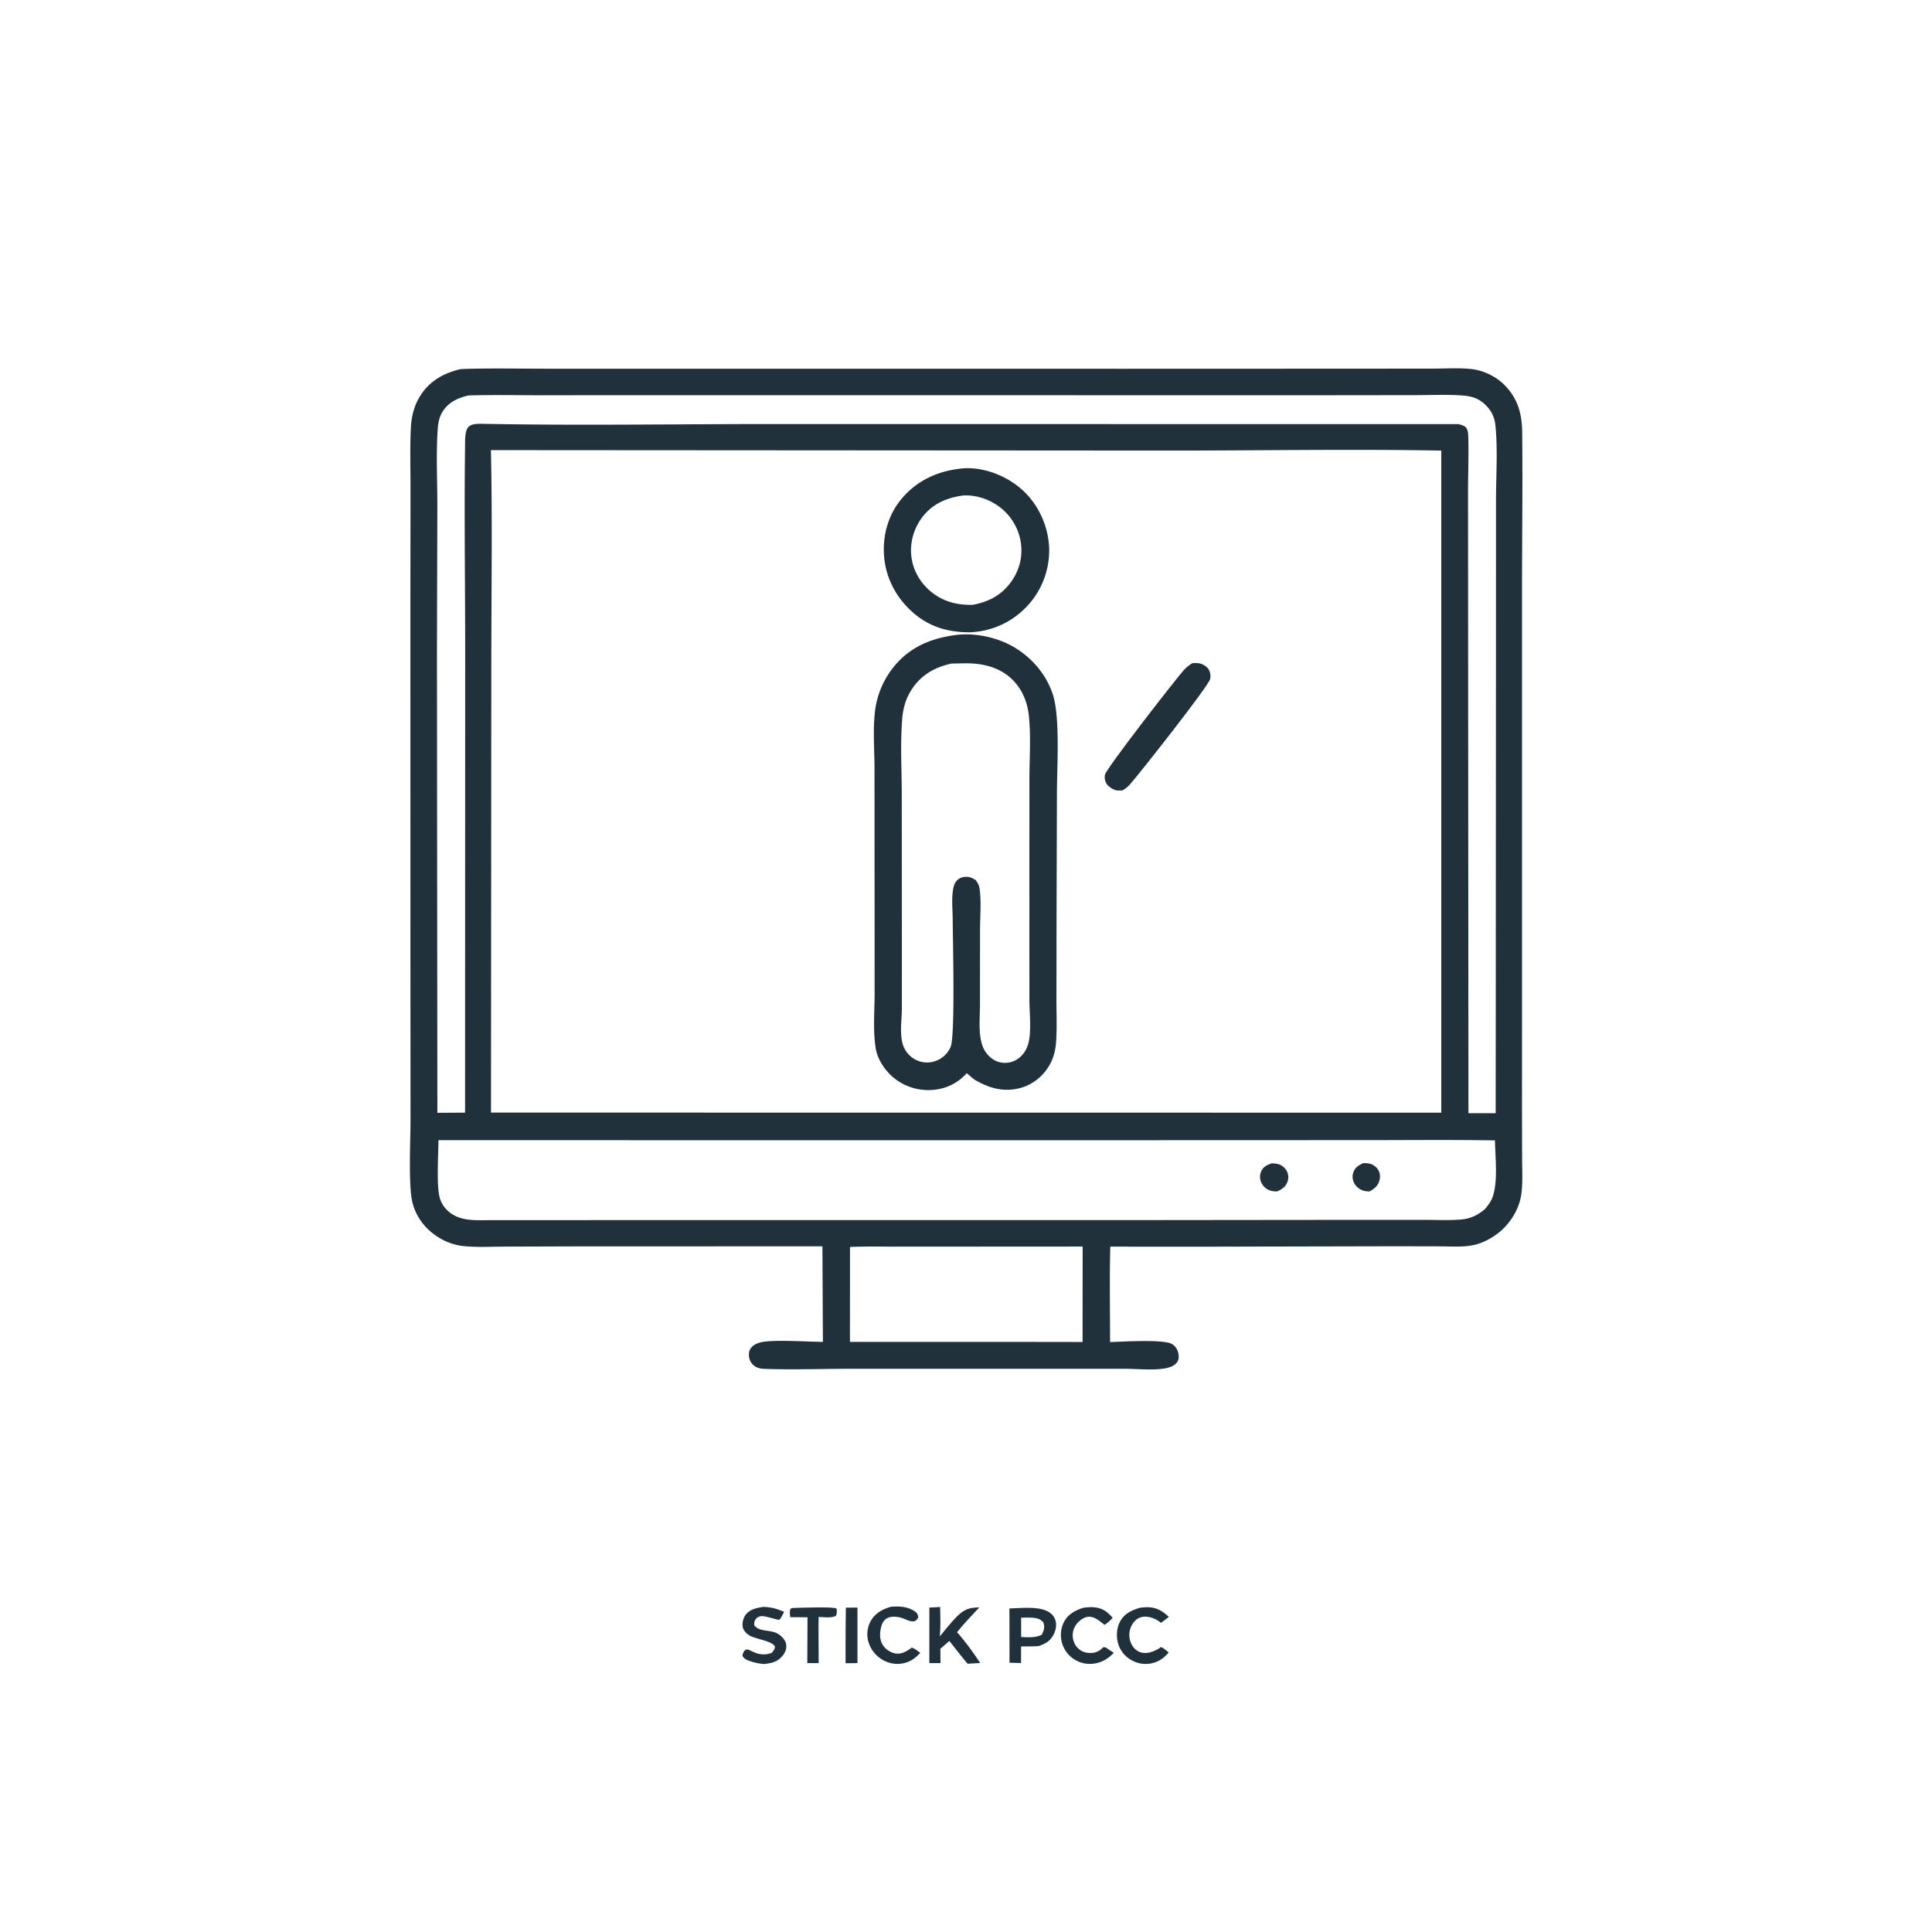 <svg version="1.1" xmlns="http://www.w3.org/2000/svg" style="display: block;" viewBox="0 0 2048 2048" width="1024" height="1024">
<path transform="translate(0,0)" fill="rgb(32,49,59)" d="M 896.676 1704.17 L 908.939 1704.09 L 908.93 1762.97 L 896.37 1763.1 A 2916.29 2916.29 0 0 1 896.676 1704.17 z"/>
<path transform="translate(0,0)" fill="rgb(32,49,59)" d="M 840.45 1704.49 C 846.705 1704.4 884.372 1702.88 886.867 1705.19 C 886.946 1708.13 887.46 1710.3 886.046 1712.92 C 881.087 1715.43 873.303 1714.17 867.789 1714.04 C 867.54 1726.43 867.762 1738.86 867.771 1751.25 L 867.851 1762.97 L 855.769 1762.94 L 856.002 1714.36 L 837.696 1714.28 C 837.385 1711.16 836.75 1708.2 838.04 1705.23 L 840.45 1704.49 z"/>
<path transform="translate(0,0)" fill="rgb(32,49,59)" d="M 1208.57 1704.26 C 1210.72 1704.02 1212.88 1703.79 1215.04 1703.73 C 1225.25 1703.44 1231.77 1707.28 1239 1713.94 C 1236.34 1716.16 1233.48 1718.18 1230.73 1720.28 C 1228.78 1718.81 1226.82 1717.35 1224.59 1716.32 C 1219.53 1713.99 1213.22 1712.6 1207.9 1714.9 C 1203.25 1716.91 1200 1721.25 1198.38 1725.95 A 21.735 21.735 0 0 0 1199.65 1743.28 C 1201.74 1747.24 1205.25 1750.52 1209.64 1751.67 C 1216.56 1753.5 1223.64 1750.47 1229.44 1746.97 L 1230.02 1746.02 C 1232.68 1746.05 1236.66 1750 1238.9 1751.67 C 1235.01 1756.15 1230.8 1759.77 1225.18 1761.89 A 30.177 30.177 0 0 1 1200.79 1760.57 C 1193.77 1757.08 1188.11 1750.91 1185.64 1743.44 C 1183.05 1735.6 1183.41 1726.04 1187.42 1718.73 C 1192.11 1710.18 1199.74 1706.93 1208.57 1704.26 z"/>
<path transform="translate(0,0)" fill="rgb(32,49,59)" d="M 944.665 1703.2 C 953.764 1702.65 962.303 1702.89 970.105 1708.37 C 972.469 1710.03 972.848 1711.56 973.439 1714.24 C 972.385 1716.7 972.078 1716.91 969.866 1718.44 C 964.794 1719.71 960.146 1716.23 955.315 1714.89 C 950.419 1713.52 944.243 1712.98 939.713 1715.78 C 936.566 1717.72 934.953 1721.18 934.076 1724.64 C 932.512 1730.82 932.221 1737.91 935.663 1743.51 C 938.416 1747.98 943.309 1751.47 948.457 1752.58 C 955.087 1754.01 960.214 1750.84 965.552 1747.35 L 966.25 1746.57 C 969.591 1747.26 972.774 1750.15 975.535 1752.14 C 971.566 1756.28 967.457 1759.82 962.011 1761.86 A 30.609 30.609 0 0 1 937.521 1760.53 A 32.669 32.669 0 0 1 920.681 1740.83 A 28.913 28.913 0 0 1 922.839 1718.68 C 927.541 1710.07 935.508 1705.7 944.665 1703.2 z"/>
<path transform="translate(0,0)" fill="rgb(32,49,59)" d="M 1148.39 1704.28 C 1152.1 1703.84 1156.03 1703.47 1159.75 1703.78 C 1168.52 1704.53 1173.93 1708.55 1179.52 1715.01 C 1176.81 1717.61 1174.16 1720.57 1170.82 1722.36 C 1166.98 1719.47 1162.49 1715.47 1157.79 1714.23 C 1154.16 1713.26 1150.57 1713.99 1147.43 1716 C 1142.47 1719.19 1138.62 1723.88 1137.47 1729.75 C 1136.45 1734.99 1137.68 1740.77 1140.87 1745.07 A 17.159 17.159 0 0 0 1152.51 1751.98 C 1157.68 1752.69 1162.34 1751.96 1166.52 1748.81 L 1169.64 1746.06 C 1171.55 1746.13 1172.17 1746.31 1173.78 1747.44 C 1176.06 1749.04 1178.32 1750.56 1180.68 1752.05 C 1177.08 1755.68 1173.24 1758.9 1168.52 1760.97 C 1160.63 1764.45 1151.81 1764.77 1143.79 1761.57 A 30.545 30.545 0 0 1 1126.62 1744.05 C 1123.68 1736.43 1123.91 1727.31 1127.56 1719.96 C 1131.85 1711.33 1139.55 1707.09 1148.39 1704.28 z"/>
<path transform="translate(0,0)" fill="rgb(32,49,59)" d="M 808.848 1703.38 C 817.359 1703.51 823.545 1705.33 831.245 1708.59 C 829.795 1711.29 828.344 1714.68 826.295 1716.92 C 825.362 1717.94 810.911 1712.48 806.812 1713.18 C 804.289 1713.61 802.334 1714.46 800.901 1716.66 C 799.474 1718.86 799.281 1720.68 799.688 1723.16 C 805.421 1730.22 816.623 1727.25 824.288 1731.67 C 828.11 1733.87 832.609 1738.29 833.346 1742.85 C 834.06 1747.26 832.681 1751.24 829.949 1754.71 C 824.366 1761.8 818.011 1763.11 809.584 1763.96 C 804.526 1763.45 799.606 1762.51 794.807 1760.79 C 791.209 1759.5 788.594 1758.47 786.953 1754.91 C 787.745 1752.11 788.03 1750.74 790.314 1748.76 C 791.686 1748.48 792.688 1748.39 794.012 1748.96 C 796.749 1750.13 799.383 1751.65 802.218 1752.59 C 807.103 1754.2 813.884 1754.17 818.48 1751.79 C 820.243 1749.31 821.254 1748.4 821.523 1745.33 C 817.706 1738.95 801.269 1737.87 794.314 1733.56 C 791.007 1731.51 788.143 1728.62 787.345 1724.68 C 786.484 1720.44 787.918 1714.97 790.525 1711.55 C 794.895 1705.82 802.176 1704.46 808.848 1703.38 z"/>
<path transform="translate(0,0)" fill="rgb(32,49,59)" d="M 985.159 1704.11 L 996.631 1703.48 C 996.71 1713.78 997.317 1724.4 996.184 1734.64 C 1002.04 1727.72 1007.74 1720.28 1014.11 1713.82 C 1021.93 1705.89 1027.42 1704.05 1038.09 1703.92 C 1030.09 1712.55 1021.9 1721.06 1014.47 1730.19 C 1018.66 1734.71 1022.37 1739.7 1026.19 1744.53 C 1030.71 1750.51 1034.97 1756.57 1039.06 1762.85 L 1025.69 1763.63 C 1019.03 1755.79 1012.76 1747.5 1006.35 1739.46 L 996.814 1747.78 L 996.993 1762.95 L 985.145 1762.99 L 985.159 1704.11 z"/>
<path transform="translate(0,0)" fill="rgb(32,49,59)" d="M 1070.04 1705.02 C 1081.95 1704.77 1098.59 1702.62 1109.52 1707.6 C 1113.65 1709.48 1117.06 1712.56 1118.58 1716.92 C 1120.36 1722.01 1119.38 1727.75 1117 1732.47 C 1113.39 1739.63 1108.39 1742.34 1101.06 1744.89 C 1094.88 1745.38 1088.61 1745.26 1082.4 1745.31 C 1082.32 1751.17 1082.35 1757.03 1082.33 1762.89 L 1070.13 1762.58 L 1070.04 1705.02 z M 1082.43 1714.78 L 1082.48 1735.31 C 1090.27 1735.58 1097.14 1736.36 1104.36 1732.9 C 1106.61 1727.94 1107.88 1725.07 1105.95 1719.75 C 1102.86 1716.25 1099.55 1715.27 1094.93 1714.88 C 1090.81 1714.53 1086.57 1714.71 1082.43 1714.78 z"/>
<path transform="translate(0,0)" fill="rgb(32,49,59)" d="M 487.885 391.348 C 491.211 391.06 494.608 391.012 497.945 390.931 C 524.479 390.286 551.172 390.84 577.722 390.841 L 730.929 390.848 L 1193.2 390.896 L 1442.73 390.812 L 1519.41 390.74 C 1532.68 390.734 1546.88 389.777 1560.05 391.236 C 1572.15 392.578 1585.26 398.822 1593.95 407.277 C 1608.66 421.574 1613.39 438.208 1613.59 458.298 C 1614.15 514.542 1613.42 570.856 1613.41 627.108 L 1613.41 999.476 L 1613.37 1179.34 L 1613.5 1228.86 C 1613.59 1240.62 1614.22 1252.67 1612.88 1264.36 C 1611.26 1278.45 1604.01 1291.96 1594.04 1301.94 C 1585.57 1310.41 1573.29 1317.52 1561.46 1319.94 C 1550.44 1322.21 1538.14 1321.23 1526.92 1321.18 L 1477.95 1321.08 L 1280.5 1321.53 L 1176.96 1321.5 C 1176.05 1355.15 1176.75 1388.98 1176.71 1422.65 C 1189.22 1422.28 1232.27 1419.56 1241.81 1424.46 C 1245.34 1426.27 1247.72 1429.6 1248.77 1433.36 C 1249.79 1436.98 1250.01 1440.92 1247.68 1444.13 C 1244.8 1448.11 1239.27 1449.82 1234.66 1450.59 C 1221.43 1452.79 1205.7 1451 1192.14 1450.98 L 1096.12 1450.97 L 901.7 1450.97 C 871.483 1450.96 840.788 1452.14 810.636 1451.08 C 806.656 1450.94 802.609 1450.24 799.38 1447.74 A 14.394 14.394 0 0 1 793.94 1437.55 C 793.623 1433.85 794.419 1430.52 797.043 1427.79 C 800.132 1424.59 804.75 1423.09 809.04 1422.42 C 823.855 1420.11 856.009 1422.29 872.314 1422.47 L 871.814 1321.14 L 608.967 1321.23 L 535.061 1321.45 C 521.169 1321.51 506.821 1322.29 492.999 1321.07 A 61.614 61.614 0 0 1 467.606 1313.28 C 452.843 1305.07 441.765 1291.89 437.381 1275.45 C 432.674 1257.8 435.204 1208.09 435.177 1187.68 L 435.068 1010.17 L 435.035 639.1 L 435.165 518.409 C 435.199 496.979 434.475 475.212 435.513 453.823 C 436.087 441.99 438.637 430.995 444.771 420.767 C 454.656 404.286 469.581 395.78 487.885 391.348 z M 520.402 477.152 C 522.01 552.854 520.844 628.883 520.81 704.611 L 520.477 1179.38 L 1527.82 1179.48 L 1527.82 477.652 C 1429.53 475.835 1330.98 477.764 1232.66 477.613 L 520.402 477.152 z M 464.78 1208.66 C 464.73 1224.1 462.472 1257.07 466.284 1270.15 A 29.495 29.495 0 0 0 473.274 1282.09 C 485.785 1295.12 503.744 1293.47 520.217 1293.39 L 1226.64 1293.33 L 1443.1 1293.11 L 1509.93 1293.11 C 1522.81 1293.13 1536.12 1293.79 1548.95 1292.72 C 1558.6 1291.92 1566.87 1287.97 1574.13 1281.63 C 1577.14 1277.95 1580.05 1274.42 1581.82 1269.94 C 1588.24 1253.65 1585 1226.78 1584.72 1208.89 C 1536.78 1208.05 1488.74 1208.67 1440.79 1208.6 L 1126.37 1208.71 L 464.78 1208.66 z M 496.691 419.195 C 485.881 421.64 475.936 426.064 469.607 435.661 C 465.876 441.318 464.533 447.5 464.058 454.159 C 462.123 481.262 463.66 509.556 463.606 536.777 L 463.196 692.79 L 463.638 1179.63 L 492.994 1179.45 L 493.122 687.662 C 493.089 616.179 492.024 544.563 492.984 473.093 C 493.059 467.551 492.575 456.324 496.75 452.375 C 500.303 449.014 507.146 449.177 511.654 449.264 C 613.531 451.226 715.746 449.49 817.656 449.503 L 1545.95 449.596 C 1549.07 450.332 1553.16 451.298 1554.84 454.396 C 1556.4 457.268 1556.41 461.671 1556.48 464.898 C 1556.94 484.691 1556.12 504.603 1556.18 524.414 L 1556.28 699.937 L 1556.61 1180.03 L 1585.49 1180.03 L 1585.8 682.657 L 1585.82 530.475 C 1585.85 504.842 1587.77 476.614 1585.24 451.205 C 1584.37 442.392 1581.27 435.823 1575 429.561 C 1567.47 422.031 1559.82 419.913 1549.56 419.193 C 1533.63 418.075 1517.25 418.84 1501.26 418.868 L 1416.36 418.965 L 1144.64 418.967 L 712.514 418.914 L 572.931 418.982 C 548.408 418.995 523.755 418.489 499.244 419.12 A 255.023 255.023 0 0 0 496.691 419.195 z M 953.037 1321.5 C 935.754 1321.52 918.306 1321.06 901.047 1321.84 L 900.968 1422.47 L 1094.17 1422.48 L 1147.57 1422.56 L 1147.65 1321.39 L 953.037 1321.5 z"/>
<path transform="translate(0,0)" fill="rgb(32,49,59)" d="M 1445.1 1232.98 C 1447.18 1233.01 1449.37 1233.01 1451.42 1233.42 C 1455.21 1234.17 1458.85 1236.73 1460.87 1240 C 1463.02 1243.48 1463.31 1247.57 1462.22 1251.47 C 1460.59 1257.31 1456.79 1260.11 1451.78 1263.03 C 1449.66 1262.94 1447.51 1262.76 1445.46 1262.18 C 1441.08 1260.93 1437.2 1257.69 1435.22 1253.59 A 14.154 14.154 0 0 1 1434.84 1242.15 C 1436.85 1237.14 1440.42 1235.19 1445.1 1232.98 z"/>
<path transform="translate(0,0)" fill="rgb(32,49,59)" d="M 1347.88 1233.22 C 1350.2 1233.22 1352.79 1233.4 1355.02 1234.03 A 14.891 14.891 0 0 1 1363.99 1241.31 C 1365.86 1244.77 1366.17 1248.69 1364.9 1252.41 C 1363.01 1257.99 1359.12 1260.53 1354.02 1262.91 C 1351.32 1262.99 1349 1262.89 1346.41 1262.02 A 15.89 15.89 0 0 1 1336.92 1253.3 C 1335.33 1249.66 1335.25 1245.69 1336.8 1242.02 C 1338.98 1236.85 1342.88 1235.02 1347.88 1233.22 z"/>
<path transform="translate(0,0)" fill="rgb(32,49,59)" d="M 1263.91 703.011 C 1265.77 702.916 1267.67 702.806 1269.53 702.928 C 1273.66 703.197 1278.23 705.573 1280.72 708.884 C 1282.83 711.671 1283.66 716.357 1282.8 719.801 C 1280.89 727.55 1209 818.704 1198.27 830.95 C 1195.75 833.823 1193.27 835.896 1189.98 837.832 C 1188.01 837.929 1185.95 838.066 1183.99 837.845 C 1180.3 837.43 1175.78 834.434 1173.56 831.53 C 1171.37 828.657 1170.53 824.749 1171.31 821.209 C 1172.78 814.443 1245.43 720.996 1254.87 710.345 C 1257.57 707.302 1260.47 705.157 1263.91 703.011 z"/>
<path transform="translate(0,0)" fill="rgb(32,49,59)" d="M 1021.59 496.424 C 1043.35 495.1 1066.81 504.404 1083 518.716 C 1100.34 534.043 1110.92 556.757 1112.1 579.82 A 86.286 86.286 0 0 1 1089.51 641.786 C 1073.52 659.251 1052.15 669.078 1028.59 670.256 C 1006.81 670.377 987.534 665.404 970.364 651.475 C 951.936 636.527 939.705 615.232 937.34 591.53 C 935.081 568.878 941.073 546.236 955.799 528.676 C 972.768 508.44 995.712 498.657 1021.59 496.424 z M 1020.48 525.287 C 1003.11 527.806 988.244 534.158 977.405 548.587 C 968.214 560.822 963.93 576.855 966.371 592.006 C 968.867 607.5 977.752 621.002 990.523 629.961 C 1002.93 638.664 1015.97 641.384 1030.95 641.156 C 1048.09 638.118 1062.13 630.596 1072.24 616.201 C 1081.24 603.376 1084.73 587.973 1081.66 572.541 A 58.049 58.049 0 0 0 1056.02 534.901 C 1045.66 528.206 1032.84 524.399 1020.48 525.287 z"/>
<path transform="translate(0,0)" fill="rgb(32,49,59)" d="M 1011.57 673.358 C 1030.93 670.337 1054.4 674.939 1071.61 684.162 C 1092.46 695.334 1109.57 714.692 1116.44 737.481 C 1123.78 761.843 1120.48 813.152 1120.4 839.91 L 1119.99 973.671 L 1119.87 1059.22 C 1119.85 1074.4 1120.6 1090.09 1119.44 1105.22 C 1118.82 1113.4 1116.77 1121.49 1112.71 1128.68 C 1105.91 1140.74 1094.69 1149.89 1081.22 1153.41 C 1063.8 1157.97 1048.21 1153.44 1033.24 1144.59 C 1030.32 1142.41 1027.6 1139.98 1024.82 1137.62 C 1016.84 1146.41 1007.19 1152.08 995.512 1154.42 A 58.18 58.18 0 0 1 951.336 1145.47 C 940.465 1138.12 930.473 1124.68 928.306 1111.4 C 925.225 1092.52 927.147 1071.43 927.139 1052.26 L 927.079 940.356 L 927.019 815.347 C 927.014 794.907 925.062 772.166 927.784 751.977 A 92.279 92.279 0 0 1 945.364 709.481 C 962.18 687.217 984.536 677.194 1011.57 673.358 z M 1008.51 703.397 C 990.446 707.427 976.099 715.687 965.994 731.545 C 960.074 740.836 957.341 750.757 956.416 761.664 C 954.195 787.845 955.897 815.472 955.909 841.783 L 956.008 995.859 L 956.003 1068.86 C 955.965 1080.48 953.732 1094.32 956.6 1105.57 A 27.472 27.472 0 0 0 970.049 1123.05 A 26.612 26.612 0 0 0 991.593 1124.77 A 27.436 27.436 0 0 0 1007.66 1109.91 C 1012.68 1098.22 1010.01 997.24 1009.91 975.008 C 1009.87 964.068 1008.25 950.136 1011.04 939.545 C 1012.02 935.83 1014.17 932.793 1017.6 930.965 C 1021.11 929.092 1025.88 929.047 1029.54 930.42 C 1031.36 931.103 1032.89 932.038 1034.47 933.179 C 1034.66 933.454 1034.85 933.726 1035.04 934.004 C 1036.62 936.357 1037.85 938.507 1038.29 941.342 C 1040.41 955.163 1038.94 971.053 1038.88 985.08 L 1038.8 1065.18 C 1038.81 1078.75 1036.84 1096.21 1041.62 1108.98 C 1044.73 1117.32 1051.86 1124.45 1060.76 1126.23 A 23.834 23.834 0 0 0 1079.79 1121.81 C 1086.84 1116.55 1090.26 1108.47 1091.3 1099.93 C 1092.92 1086.67 1091.24 1072.06 1091.21 1058.62 L 1091.16 963.465 L 1091.22 826.656 C 1091.23 804.181 1093.03 779.907 1090.51 757.656 C 1089.19 746.032 1084.89 734.394 1077.52 725.221 C 1066.69 711.758 1051.5 705.417 1034.71 703.654 C 1026.08 702.748 1017.18 703.306 1008.51 703.397 z"/>
</svg>